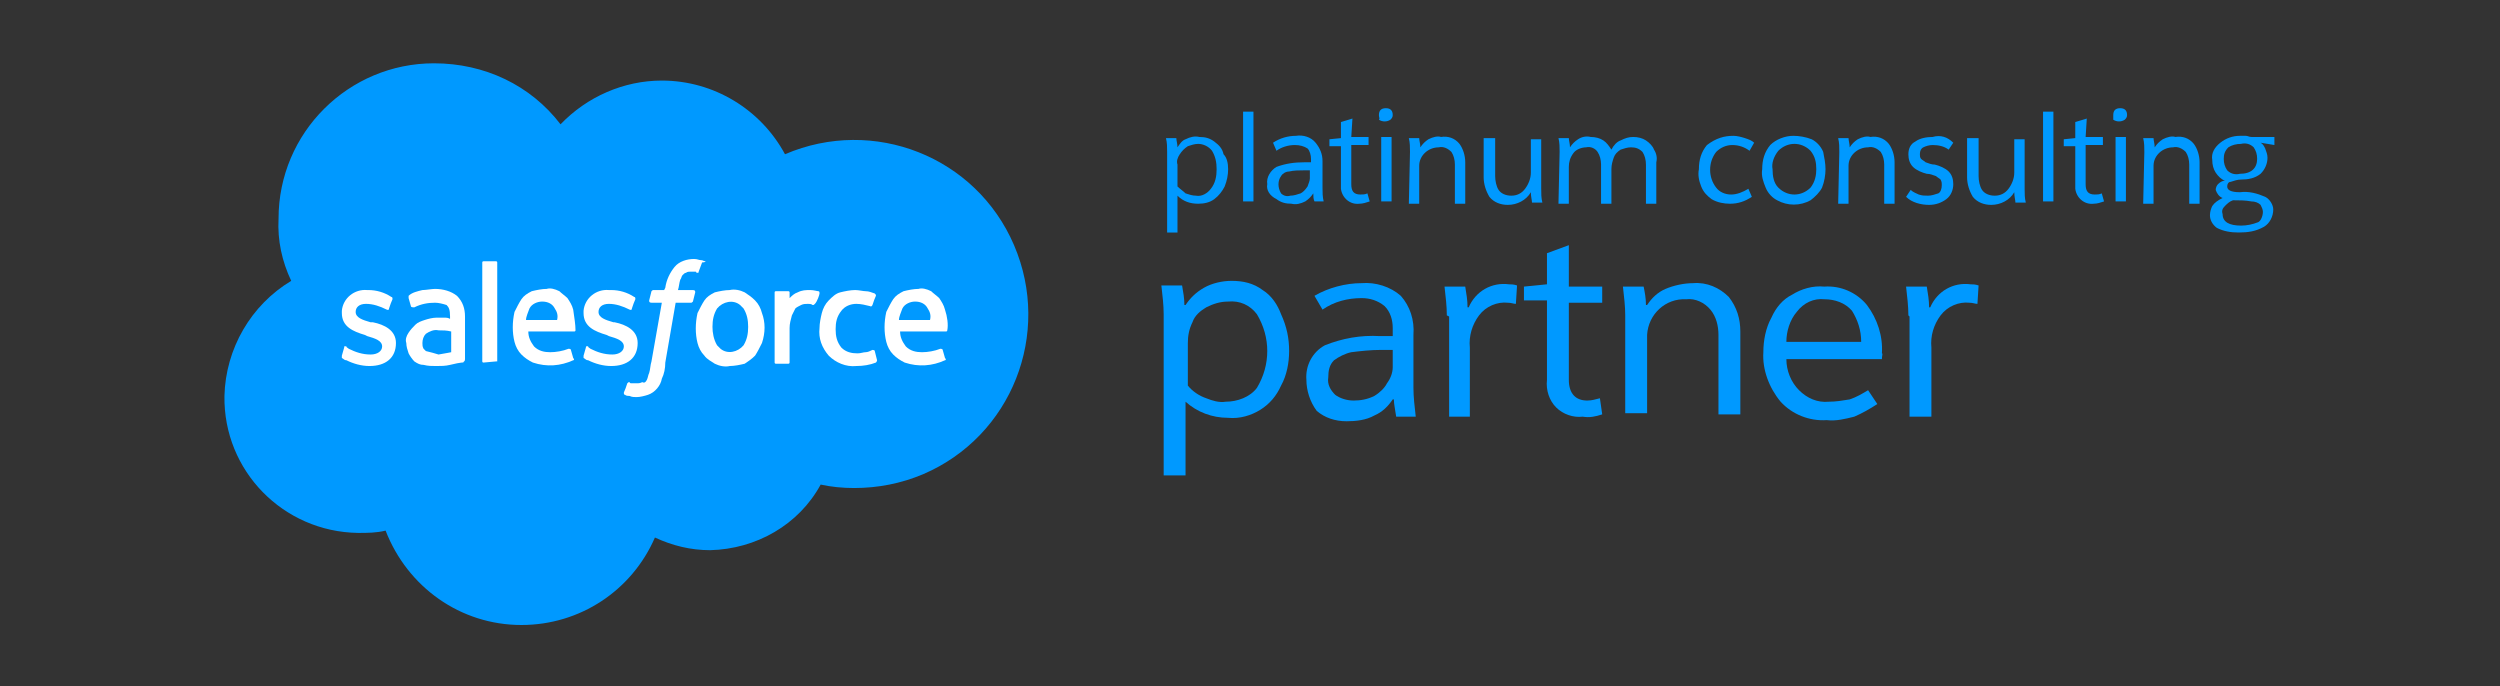 <?xml version="1.0" encoding="utf-8"?>
<!-- Generator: Adobe Illustrator 23.0.1, SVG Export Plug-In . SVG Version: 6.00 Build 0)  -->
<svg version="1.1" id="Calque_1" xmlns="http://www.w3.org/2000/svg" xmlns:xlink="http://www.w3.org/1999/xlink" x="0px" y="0px"
	 viewBox="0 0 217.2 59.6" style="enable-background:new 0 0 217.2 59.6;" xml:space="preserve">
<rect x="0" y="0" width="217.2" height="59.6" fill="#333333" stroke="none"/>
<style type="text/css">
	.st0{fill:#0099FF;}
	.st1{fill:#FFFFFF;}
	.st2{fill-rule:evenodd;clip-rule:evenodd;fill:#FFFFFF;}
</style>
<g id="Groupe_4342" transform="translate(-309.1 -2479.5)">
	<g id="Groupe_4339">
		<path id="Tracé_4828" class="st0" d="M357.8,2490.3c2.3-2.4,5.5-3.8,8.8-3.8c4.5,0,8.6,2.5,10.7,6.4c7.7-3.3,16.6,0.2,19.9,7.9
			c3.3,7.7-0.2,16.6-7.9,19.9c-1.9,0.8-3.9,1.2-6,1.2c-1,0-2-0.1-2.9-0.3c-1.9,3.5-5.6,5.6-9.6,5.7c-1.7,0-3.3-0.4-4.8-1.1
			c-2,4.6-6.5,7.6-11.6,7.6c-5.3,0-9.9-3.3-11.8-8.2c-0.8,0.2-1.6,0.2-2.4,0.2c-6.5-0.1-11.7-5.4-11.6-11.9c0.1-4.1,2.3-7.9,5.8-10
			c-0.8-1.7-1.2-3.5-1.1-5.4c0-7.5,6.1-13.5,13.5-13.5C351.2,2485,355.2,2486.9,357.8,2490.3z"/>
		<g id="Groupe_4338">
			<g id="Groupe_4337">
				<path id="Tracé_4829" class="st1" d="M338.8,2510.4c0,0,0,0.1,0,0.2c0,0,0,0,0,0c0.2,0.1,0.2,0.2,0.4,0.2
					c0.6,0.3,1.3,0.5,2,0.5c1.4,0,2.3-0.7,2.3-2l0,0c0-1.1-1-1.6-2-1.8h-0.2c-0.7-0.2-1.3-0.4-1.3-0.9l0,0c0-0.4,0.3-0.7,0.9-0.7
					c0.6,0,1.2,0.2,1.8,0.5c0,0,0.2,0.1,0.2-0.1c0.1-0.3,0.2-0.6,0.3-0.8c0-0.1,0-0.2-0.1-0.2c-0.6-0.4-1.3-0.6-2-0.6H341
					c-1.1-0.1-2.1,0.7-2.2,1.8c0,0.1,0,0.1,0,0.2l0,0c0,1.2,1,1.6,2,1.9l0.2,0.1c0.7,0.2,1.3,0.4,1.3,0.9l0,0c0,0.4-0.4,0.7-1,0.7
					c-0.7,0-1.3-0.2-1.9-0.5c-0.1-0.1-0.2-0.1-0.2-0.2c-0.1,0-0.2-0.1-0.2,0.1L338.8,2510.4z"/>
				<path id="Tracé_4830" class="st1" d="M359.8,2510.4c0,0,0,0.1,0,0.2c0,0,0,0,0,0c0.2,0.1,0.2,0.2,0.4,0.2
					c0.6,0.3,1.3,0.5,2,0.5c1.4,0,2.3-0.7,2.3-2l0,0c0-1.1-1-1.6-2-1.8h-0.1c-0.7-0.2-1.3-0.4-1.3-0.9l0,0c0-0.4,0.3-0.7,0.9-0.7
					c0.6,0,1.2,0.2,1.8,0.5c0,0,0.2,0.1,0.2-0.1c0.1-0.3,0.2-0.6,0.3-0.8c0-0.1,0-0.2-0.1-0.2c-0.6-0.4-1.3-0.6-2-0.6h-0.2
					c-1.1-0.1-2.1,0.7-2.2,1.8c0,0.1,0,0.1,0,0.2l0,0c0,1.2,1,1.6,2,1.9l0.2,0.1c0.7,0.2,1.3,0.4,1.3,0.9l0,0c0,0.4-0.4,0.7-1,0.7
					c-0.7,0-1.3-0.2-1.9-0.5c-0.1-0.1-0.2-0.1-0.2-0.2c0,0-0.2-0.1-0.2,0.1L359.8,2510.4z"/>
				<path id="Tracé_4831" class="st1" d="M375.3,2506.7c-0.1-0.4-0.3-0.8-0.6-1.1c-0.3-0.3-0.6-0.5-0.9-0.7
					c-0.4-0.2-0.9-0.3-1.3-0.2c-0.4,0-0.9,0.1-1.3,0.2c-0.4,0.2-0.7,0.4-0.9,0.7c-0.2,0.3-0.4,0.7-0.6,1.1c-0.2,0.9-0.2,1.8,0,2.6
					c0.1,0.4,0.3,0.8,0.6,1.1c0.2,0.3,0.6,0.5,0.9,0.7c0.4,0.2,0.9,0.3,1.3,0.2c0.4,0,0.9-0.1,1.3-0.2c0.3-0.2,0.6-0.4,0.9-0.7
					c0.2-0.3,0.4-0.7,0.6-1.1C375.6,2508.4,375.6,2507.5,375.3,2506.7 M374.1,2507.9c0,0.6-0.1,1.1-0.4,1.6c-0.5,0.6-1.4,0.8-2,0.3
					c-0.1-0.1-0.2-0.2-0.3-0.3c-0.3-0.5-0.4-1.1-0.4-1.6c0-0.6,0.1-1.1,0.4-1.6c0.5-0.6,1.4-0.8,2-0.3c0.1,0.1,0.2,0.2,0.3,0.3
					C374,2506.8,374.1,2507.3,374.1,2507.9"/>
				<path id="Tracé_4832" class="st2" d="M385.1,2510c0-0.1-0.2-0.1-0.2-0.1c-0.2,0.1-0.4,0.2-0.6,0.2c-0.2,0-0.4,0.1-0.7,0.1
					c-0.5,0-1-0.1-1.4-0.5c-0.4-0.5-0.5-1-0.5-1.6c0-0.6,0.1-1.1,0.5-1.6c0.3-0.4,0.8-0.6,1.3-0.6c0.4,0,0.8,0.1,1.2,0.2
					c0,0,0.1,0.1,0.2-0.1c0.1-0.3,0.2-0.6,0.3-0.8c0-0.1,0-0.1-0.1-0.2c-0.3-0.1-0.5-0.2-0.8-0.2c-0.2,0-0.6-0.1-0.9-0.1
					c-0.4,0-0.9,0.1-1.3,0.2c-0.4,0.1-0.7,0.4-1,0.7c-0.3,0.3-0.5,0.7-0.6,1.1c-0.1,0.4-0.2,0.9-0.2,1.3c-0.1,0.9,0.2,1.7,0.8,2.4
					c0.6,0.6,1.5,1,2.4,0.9c0.6,0,1.2-0.1,1.7-0.3c0,0,0.1-0.1,0.1-0.2L385.1,2510z"/>
				<path id="Tracé_4833" class="st2" d="M391.2,2506.4c-0.1-0.4-0.3-0.7-0.5-1c-0.2-0.2-0.5-0.4-0.7-0.6c-0.4-0.2-0.8-0.3-1.1-0.2
					c-0.4,0-0.9,0.1-1.3,0.2c-0.4,0.2-0.7,0.4-0.9,0.7c-0.2,0.3-0.4,0.7-0.6,1.1c-0.2,0.9-0.2,1.8,0,2.6c0.1,0.4,0.3,0.8,0.6,1.1
					c0.3,0.3,0.6,0.5,1,0.7c1.2,0.4,2.4,0.3,3.5-0.2c0.1,0,0.1-0.1,0-0.2l-0.2-0.7c0-0.1-0.2-0.1-0.2-0.1c-0.5,0.2-1.1,0.3-1.6,0.3
					c-0.5,0-1-0.1-1.4-0.5c-0.3-0.4-0.5-0.8-0.5-1.3h4c0,0,0.1,0,0.1-0.1l0,0C391.5,2507.7,391.4,2507,391.2,2506.4z M387.2,2507.3
					c0-0.3,0.2-0.7,0.3-1c0.2-0.4,0.7-0.6,1.1-0.6c0.5,0,0.9,0.2,1.1,0.6c0.2,0.3,0.3,0.6,0.2,1H387.2z"/>
				<path id="Tracé_4834" class="st2" d="M358.9,2506.4c-0.1-0.4-0.3-0.7-0.5-1c-0.2-0.2-0.5-0.4-0.7-0.6c-0.4-0.2-0.8-0.3-1.1-0.2
					c-0.4,0-0.9,0.1-1.3,0.2c-0.4,0.2-0.7,0.4-0.9,0.7c-0.2,0.3-0.4,0.7-0.6,1.1c-0.2,0.9-0.2,1.8,0,2.6c0.1,0.4,0.3,0.8,0.6,1.1
					c0.3,0.3,0.6,0.5,1,0.7c1.2,0.4,2.4,0.3,3.5-0.2c0.1,0,0.1-0.1,0-0.2l-0.2-0.7c0-0.1-0.2-0.1-0.2-0.1c-0.5,0.2-1.1,0.3-1.6,0.3
					c-0.5,0-1-0.1-1.4-0.5c-0.3-0.4-0.5-0.8-0.5-1.3h4c0,0,0.1,0,0.1-0.1l0,0C359.1,2507.7,359,2507.1,358.9,2506.4z M354.8,2507.3
					c0-0.3,0.2-0.7,0.3-1c0.2-0.4,0.7-0.6,1.1-0.6c0.5,0,0.9,0.2,1.1,0.6c0.2,0.3,0.3,0.6,0.2,1H354.8z"/>
				<path id="Tracé_4835" class="st1" d="M347.7,2507.1H347c-0.3,0-0.7,0.1-1,0.2c-0.3,0.1-0.6,0.2-0.8,0.4
					c-0.2,0.2-0.4,0.4-0.6,0.7c-0.2,0.3-0.3,0.6-0.2,0.9c0,0.3,0.1,0.6,0.2,0.9c0.1,0.2,0.3,0.5,0.5,0.7c0.3,0.2,0.5,0.3,0.8,0.3
					c0.4,0.1,0.7,0.1,1.1,0.1c0.4,0,0.8,0,1.2-0.1c0.4-0.1,0.9-0.2,1-0.2c0.1,0,0.2,0,0.2-0.1c0.1,0,0.1-0.2,0.1-0.2v-3.7
					c0-0.7-0.2-1.3-0.7-1.8c-0.5-0.4-1.2-0.6-1.9-0.6c-0.3,0-0.8,0.1-1.1,0.1c-0.4,0.1-0.9,0.2-1.2,0.5c0,0,0,0.1,0,0.2c0,0,0,0,0,0
					l0.2,0.7c0,0.1,0.2,0.1,0.2,0.1h0.1c0.6-0.3,1.2-0.4,1.8-0.4c0.3,0,0.7,0.1,1,0.2c0.2,0.2,0.3,0.4,0.3,1v0.2
					C348,2507.1,347.9,2507.1,347.7,2507.1z M346.1,2510l-0.2-0.2c-0.1-0.2-0.1-0.3-0.1-0.5c0-0.3,0.1-0.6,0.3-0.8
					c0.3-0.2,0.7-0.4,1.1-0.3c0.4,0,0.7,0,1.1,0.1v1.8l0,0c0,0-0.5,0.1-1.1,0.2C346.9,2510.2,346.5,2510.1,346.1,2510L346.1,2510z"
					/>
				<path id="Tracé_4836" class="st2" d="M380.3,2505c0-0.1,0-0.2-0.1-0.2s-0.4-0.1-0.7-0.1c-0.4,0-0.7,0-1.1,0.2
					c-0.3,0.1-0.5,0.3-0.7,0.5v-0.5c0,0,0-0.1-0.1-0.1c0,0,0,0,0,0h-1.1c0,0-0.1,0-0.1,0.1l0,0v6.1c0,0,0,0.1,0.1,0.1c0,0,0,0,0,0
					h1.1c0,0,0.1,0,0.1-0.1l0,0v-3c0-0.4,0.1-0.7,0.2-1.1c0.1-0.2,0.2-0.4,0.3-0.6c0.1-0.1,0.3-0.2,0.5-0.3c0.2-0.1,0.4-0.1,0.6-0.1
					c0.1,0,0.3,0,0.4,0.1c0.1,0,0.1,0,0.2-0.1C380.1,2505.7,380.3,2505.1,380.3,2505z"/>
				<path id="Tracé_4837" class="st2" d="M370.4,2502.2c-0.2,0-0.2-0.1-0.4-0.1s-0.3-0.1-0.6-0.1c-0.6,0-1.3,0.2-1.7,0.7
					c-0.4,0.5-0.7,1.1-0.8,1.8l-0.1,0.2h-0.9c-0.1,0-0.1,0-0.2,0.1l-0.2,0.8c0,0.1,0,0.2,0.2,0.2h0.9l-0.9,5.1
					c-0.1,0.3-0.1,0.7-0.2,1c-0.1,0.2-0.1,0.4-0.2,0.6c-0.1,0.2-0.2,0.3-0.4,0.2c-0.2,0.1-0.3,0.1-0.5,0.1H364c-0.1,0-0.2,0-0.2-0.1
					c-0.1,0-0.1,0-0.2,0.1c-0.1,0.3-0.2,0.6-0.3,0.8c0,0.1,0,0.2,0.1,0.2c0.1,0.1,0.3,0.1,0.4,0.1c0.2,0.1,0.4,0.1,0.6,0.1
					c0.3,0,0.7-0.1,1-0.2c0.6-0.2,1.1-0.8,1.2-1.4c0.2-0.4,0.3-0.9,0.3-1.4l0.9-5.2h1.3c0.1,0,0.1,0,0.2-0.1l0.2-0.8
					c0-0.1,0-0.2-0.2-0.2h-1.3c0.1-0.3,0.1-0.6,0.2-0.9c0.1-0.1,0.1-0.3,0.2-0.4c0.1-0.1,0.2-0.2,0.3-0.2c0.1-0.1,0.3-0.1,0.4-0.1
					h0.3c0.2,0,0.2,0,0.2,0.1c0.2,0,0.2,0,0.2-0.1l0.3-0.8C370.4,2502.3,370.4,2502.2,370.4,2502.2z"/>
				<path id="Tracé_4838" class="st2" d="M352.2,2510.9C352.2,2511,352.2,2511,352.2,2510.9C352.2,2511,352.2,2511,352.2,2510.9
					l-1.1,0.1c0,0-0.1,0-0.1-0.1l0,0v-8.6c0,0,0-0.1,0.1-0.1c0,0,0,0,0,0h1.1c0,0,0.1,0,0.1,0.1l0,0V2510.9z"/>
			</g>
		</g>
	</g>
	<g id="Groupe_4340">
		<path id="Tracé_4839" class="st0" d="M421.1,2510c0,1-0.2,2.1-0.7,3c-0.4,0.9-1,1.6-1.8,2.1c-0.8,0.5-1.8,0.8-2.8,0.7
			c-1.4,0-2.7-0.5-3.7-1.4v6.4h-1.9v-14c0-0.8-0.1-1.6-0.2-2.5h1.8c0.1,0.6,0.2,1.1,0.2,1.7h0.1c0.4-0.6,0.9-1.1,1.6-1.5
			c0.7-0.4,1.6-0.6,2.4-0.6c1,0,1.9,0.2,2.7,0.8c0.8,0.5,1.3,1.3,1.6,2.1C420.9,2507.9,421.1,2508.9,421.1,2510z M419.2,2510
			c0-1.1-0.3-2.2-0.9-3.2c-0.6-0.8-1.5-1.2-2.5-1.1c-0.7,0-1.3,0.2-1.9,0.5c-0.5,0.3-1,0.7-1.2,1.3c-0.3,0.6-0.4,1.2-0.4,1.8v3.7
			c0.4,0.5,1,0.9,1.6,1.1c0.5,0.2,1.1,0.4,1.7,0.3c1,0,2.1-0.4,2.7-1.2C418.9,2512.2,419.2,2511.1,419.2,2510z"/>
		<path id="Tracé_4840" class="st0" d="M422.6,2512.5c-0.1-1.2,0.5-2.4,1.6-3c1.5-0.6,3.1-0.9,4.8-0.8h1.1v-0.7
			c0-0.7-0.2-1.4-0.7-1.9c-0.6-0.5-1.3-0.7-2-0.7c-1.2,0-2.4,0.3-3.4,1l-0.7-1.2c1.2-0.7,2.7-1.1,4.1-1.1c1.2-0.1,2.5,0.3,3.4,1.1
			c0.8,0.9,1.2,2.1,1.1,3.4v4.6c0,0.8,0.1,1.6,0.2,2.5h-1.7c-0.1-0.7-0.2-1.1-0.2-1.5h-0.1c-0.4,0.6-0.9,1.1-1.6,1.4
			c-0.7,0.4-1.6,0.5-2.4,0.5c-1,0-1.9-0.3-2.6-0.9C422.9,2514.4,422.6,2513.4,422.6,2512.5z M430.1,2511.4v-1.5h-1
			c-0.9,0-1.8,0.1-2.6,0.2c-0.5,0.1-1.1,0.4-1.5,0.7c-0.4,0.4-0.5,0.9-0.5,1.5c-0.1,0.6,0.2,1.1,0.6,1.5c0.4,0.3,1,0.5,1.6,0.5
			c0.6,0,1.2-0.1,1.8-0.4c0.5-0.3,0.9-0.7,1.1-1.1C429.9,2512.4,430.1,2511.9,430.1,2511.4L430.1,2511.4z"/>
		<path id="Tracé_4841" class="st0" d="M434.8,2506.9c0-0.8-0.1-1.6-0.2-2.5h1.8c0.1,0.6,0.2,1.2,0.2,1.8h0.1c0.6-1.4,2-2.2,3.5-2
			c0.2,0,0.4,0,0.7,0.1l-0.1,1.6c-0.2,0-0.4-0.1-0.7-0.1c-0.9-0.1-1.9,0.3-2.5,1.1c-0.6,0.8-0.9,1.8-0.8,2.8v6H435v-8.7
			L434.8,2506.9z"/>
		<path id="Tracé_4842" class="st0" d="M445.4,2504.4h2.9v1.4h-2.9v6.7c0,1.2,0.6,1.8,1.6,1.8c0.4,0,0.7-0.1,1.1-0.2l0.2,1.4
			c-0.6,0.2-1.1,0.3-1.7,0.2c-0.8,0.1-1.7-0.2-2.3-0.8c-0.6-0.6-0.9-1.5-0.8-2.4v-6.9h-2v-1.2l2-0.2v-2.7l1.9-0.7V2504.4
			L445.4,2504.4z"/>
		<path id="Tracé_4843" class="st0" d="M450.3,2506.9c0-0.8-0.1-1.6-0.2-2.5h1.8c0.1,0.5,0.2,1,0.2,1.6h0.1
			c0.4-0.6,0.9-1.1,1.6-1.4c0.7-0.3,1.6-0.5,2.4-0.5c1.2-0.1,2.3,0.4,3.1,1.2c0.7,0.9,1,1.9,1,3v7.2h-1.9v-6.9
			c0-0.8-0.2-1.6-0.7-2.2c-0.5-0.6-1.3-1-2.1-0.9c-1.8-0.1-3.3,1.3-3.4,3.1c0,0.1,0,0.3,0,0.4v6.4h-1.9L450.3,2506.9L450.3,2506.9z"
			/>
		<path id="Tracé_4844" class="st0" d="M472.6,2510.7h-8.3c0,1,0.4,2,1.1,2.7c0.7,0.7,1.6,1.1,2.6,1c0.6,0,1.2-0.1,1.8-0.2
			c0.6-0.2,1.1-0.5,1.6-0.8l0.8,1.2c-0.6,0.4-1.3,0.8-2,1.1c-0.8,0.2-1.6,0.4-2.4,0.3c-1.5,0.1-3-0.5-4-1.6c-1-1.2-1.6-2.8-1.5-4.3
			c0-1,0.2-2.1,0.7-3c0.4-0.9,1-1.6,1.8-2c0.8-0.5,1.8-0.8,2.8-0.7c1.4-0.1,2.8,0.5,3.7,1.6c0.9,1.2,1.4,2.7,1.3,4.2
			C472.7,2510.2,472.6,2510.4,472.6,2510.7z M470.8,2509.2c0-1-0.3-1.9-0.8-2.7c-0.6-0.7-1.5-1-2.4-1c-0.9-0.1-1.8,0.3-2.4,1.1
			c-0.6,0.7-0.9,1.7-0.9,2.6H470.8z"/>
		<path id="Tracé_4845" class="st0" d="M474.9,2506.9c0-0.8-0.1-1.6-0.2-2.5h1.8c0.1,0.6,0.2,1.2,0.2,1.8h0.1c0.6-1.4,2-2.2,3.5-2
			c0.2,0,0.4,0,0.7,0.1l-0.1,1.6c-0.2,0-0.4-0.1-0.7-0.1c-0.9-0.1-1.9,0.3-2.5,1.1c-0.6,0.8-0.9,1.8-0.8,2.8v6H475v-8.7
			L474.9,2506.9z"/>
	</g>
	<g id="Groupe_4341">
		<path id="Tracé_4846" class="st0" d="M415.8,2494.2c0,0.5-0.1,1-0.3,1.5c-0.2,0.4-0.5,0.8-0.9,1.1c-0.4,0.3-0.9,0.4-1.4,0.4
			c-0.7,0-1.3-0.2-1.8-0.7v3.2h-0.9v-7c0-0.4,0-0.8-0.1-1.2h0.9c0,0.2,0.1,0.5,0.1,0.8l0,0c0.2-0.3,0.4-0.6,0.7-0.7
			c0.4-0.2,0.8-0.3,1.2-0.2c0.5,0,0.9,0.1,1.3,0.4c0.4,0.3,0.7,0.6,0.8,1.1C415.7,2493.2,415.8,2493.7,415.8,2494.2z M414.8,2494.2
			c0-0.6-0.1-1.1-0.4-1.6c-0.3-0.4-0.8-0.6-1.2-0.6c-0.3,0-0.6,0.1-0.9,0.2c-0.3,0.2-0.5,0.4-0.7,0.7c-0.2,0.3-0.3,0.6-0.2,0.9v1.9
			c0.2,0.2,0.5,0.4,0.7,0.6c0.3,0.1,0.6,0.2,0.9,0.2c0.5,0.1,1-0.2,1.3-0.6C414.7,2495.4,414.8,2494.8,414.8,2494.2L414.8,2494.2z"
			/>
		<path id="Tracé_4847" class="st0" d="M418,2489.2v7.8h-0.9v-7.8H418z"/>
		<path id="Tracé_4848" class="st0" d="M419.2,2495.5c-0.1-0.6,0.3-1.2,0.8-1.5c0.8-0.3,1.6-0.4,2.4-0.4h0.6v-0.3
			c0-0.3-0.1-0.7-0.3-0.9c-0.3-0.2-0.7-0.3-1.1-0.3c-0.6,0-1.2,0.2-1.6,0.5l-0.3-0.7c0.6-0.4,1.3-0.6,2-0.6c0.6-0.1,1.3,0.1,1.7,0.6
			c0.4,0.5,0.6,1,0.6,1.6v2.3c0,0.4,0,0.8,0.1,1.2h-0.8c-0.1-0.2-0.1-0.5-0.1-0.7l0,0c-0.2,0.3-0.4,0.5-0.7,0.7
			c-0.4,0.2-0.8,0.3-1.2,0.2c-0.5,0-0.9-0.1-1.3-0.4C419.4,2496.5,419.1,2496,419.2,2495.5z M422.9,2495v-0.7h-0.5
			c-0.4,0-0.9,0-1.3,0.1c-0.3,0-0.6,0.2-0.7,0.4c-0.3,0.4-0.3,1,0,1.5c0.2,0.2,0.5,0.3,0.8,0.2c0.3,0,0.6-0.1,0.9-0.2
			c0.2-0.1,0.4-0.3,0.6-0.6C422.8,2495.4,422.9,2495.2,422.9,2495L422.9,2495z"/>
		<path id="Tracé_4849" class="st0" d="M426.5,2491.4h1.5v0.7h-1.5v3.4c0,0.6,0.2,0.9,0.8,0.9c0.2,0,0.4,0,0.6-0.1l0.2,0.7
			c-0.3,0.1-0.6,0.2-0.9,0.2c-0.8,0.1-1.5-0.5-1.6-1.3c0-0.1,0-0.2,0-0.3v-3.4h-1v-0.6l1-0.1v-1.4l1-0.3L426.5,2491.4L426.5,2491.4z
			"/>
		<path id="Tracé_4850" class="st0" d="M428.9,2489.5c0-0.4,0.2-0.6,0.6-0.6c0.4,0,0.6,0.2,0.6,0.6c0,0.2-0.1,0.3-0.2,0.4
			c-0.3,0.2-0.7,0.2-1,0C429,2489.8,428.9,2489.7,428.9,2489.5z M430,2497h-0.9v-5.6h0.9V2497z"/>
		<path id="Tracé_4851" class="st0" d="M431.6,2492.7c0-0.4,0-0.8-0.1-1.2h0.9c0,0.2,0.1,0.5,0.1,0.8l0,0c0.2-0.3,0.4-0.5,0.7-0.7
			c0.4-0.2,0.8-0.3,1.1-0.2c0.6-0.1,1.2,0.1,1.6,0.6c0.3,0.4,0.5,1,0.5,1.6v3.6h-0.9v-3.4c0-0.4-0.1-0.8-0.3-1.1
			c-0.3-0.3-0.7-0.5-1.1-0.4c-0.9,0-1.7,0.7-1.7,1.6c0,0,0,0.1,0,0.1v3.2h-0.9L431.6,2492.7L431.6,2492.7z"/>
		<path id="Tracé_4852" class="st0" d="M438,2494.9v-3.4h1v3.3c0,0.4,0.1,0.9,0.3,1.2c0.2,0.3,0.6,0.5,1.1,0.5
			c0.5,0,0.9-0.2,1.2-0.6c0.3-0.4,0.5-0.9,0.5-1.4v-2.9h0.9v4.3c0,0.4,0,0.8,0.1,1.2h-0.9c0-0.2-0.1-0.5-0.1-0.9l0,0
			c-0.4,0.7-1.2,1.1-2,1.1c-0.6,0-1.2-0.2-1.6-0.7C438.2,2496.1,438,2495.5,438,2494.9z"/>
		<path id="Tracé_4853" class="st0" d="M444.6,2492.7c0-0.4,0-0.8-0.1-1.2h0.9c0,0.2,0.1,0.5,0.1,0.8l0,0c0.2-0.3,0.4-0.5,0.7-0.7
			c0.3-0.2,0.7-0.3,1.1-0.2c0.4,0,0.8,0.1,1.1,0.3c0.3,0.2,0.5,0.5,0.7,0.8l0,0c0.2-0.4,0.5-0.7,0.8-0.8c0.4-0.2,0.7-0.3,1.1-0.3
			c0.4,0,0.8,0.1,1.1,0.3c0.3,0.2,0.6,0.5,0.7,0.8c0.2,0.3,0.3,0.7,0.2,1.1v3.6h-0.9v-3.4c0-0.4-0.1-0.8-0.3-1.1
			c-0.3-0.3-0.6-0.4-1-0.4c-0.3,0-0.6,0.1-0.9,0.2c-0.3,0.2-0.5,0.4-0.6,0.7c-0.1,0.3-0.2,0.6-0.2,1v3h-0.9v-3.4
			c0-0.4-0.1-0.8-0.3-1.1c-0.2-0.3-0.6-0.5-1-0.4c-0.4,0-0.9,0.2-1.1,0.5c-0.3,0.4-0.4,0.8-0.4,1.2v3.2h-0.9L444.6,2492.7
			L444.6,2492.7z"/>
		<path id="Tracé_4854" class="st0" d="M459.7,2491.3c0.3,0,0.7,0.1,1,0.2c0.3,0.1,0.6,0.2,0.8,0.4l-0.4,0.7
			c-0.4-0.3-0.9-0.5-1.5-0.5c-0.5,0-1,0.2-1.4,0.6c-0.7,0.9-0.7,2.2,0,3.1c0.3,0.4,0.8,0.6,1.3,0.6c0.5,0,1-0.2,1.5-0.5l0.3,0.7
			c-0.6,0.4-1.2,0.6-1.9,0.6c-0.5,0-1.1-0.1-1.6-0.4c-0.4-0.3-0.7-0.6-0.9-1.1c-0.2-0.5-0.3-1-0.2-1.5c0-0.8,0.2-1.5,0.7-2.1
			C458.2,2491.5,458.9,2491.3,459.7,2491.3z"/>
		<path id="Tracé_4855" class="st0" d="M467.7,2494.2c0,0.5-0.1,1.1-0.3,1.6c-0.2,0.4-0.6,0.8-1,1.1c-0.9,0.5-2,0.5-2.9,0
			c-0.4-0.2-0.8-0.6-1-1.1c-0.2-0.5-0.4-1-0.3-1.6c0-0.8,0.2-1.5,0.7-2.1c0.5-0.5,1.3-0.8,2-0.8c0.5,0,1.1,0.1,1.6,0.3
			c0.4,0.2,0.8,0.6,1,1.1C467.6,2493.2,467.7,2493.7,467.7,2494.2z M463.1,2494.2c0,0.6,0.1,1.2,0.5,1.6c0.8,0.8,2,0.8,2.8,0
			c0.4-0.5,0.5-1.1,0.5-1.6c0-0.6-0.1-1.1-0.5-1.6c-0.8-0.8-2-0.8-2.8,0C463.2,2493.1,463,2493.7,463.1,2494.2z"/>
		<path id="Tracé_4856" class="st0" d="M468.9,2492.7c0-0.4,0-0.8-0.1-1.2h0.9c0,0.2,0.1,0.5,0.1,0.8l0,0c0.2-0.3,0.4-0.5,0.7-0.7
			c0.4-0.2,0.8-0.3,1.1-0.2c0.6-0.1,1.2,0.1,1.6,0.6c0.3,0.4,0.5,1,0.5,1.6v3.6h-0.9v-3.4c0-0.4-0.1-0.8-0.3-1.1
			c-0.3-0.3-0.7-0.5-1.1-0.4c-0.9,0-1.7,0.7-1.7,1.6c0,0,0,0.1,0,0.1v3.2h-0.9L468.9,2492.7L468.9,2492.7z"/>
		<path id="Tracé_4857" class="st0" d="M478.8,2491.9l-0.4,0.6c-0.4-0.3-0.9-0.4-1.4-0.4c-0.3,0-0.6,0.1-0.8,0.2
			c-0.2,0.1-0.3,0.3-0.3,0.6c0,0.1,0,0.3,0.1,0.4c0.1,0.1,0.3,0.2,0.4,0.3c0.3,0.1,0.5,0.2,0.8,0.2c0.4,0.1,0.9,0.3,1.2,0.6
			c0.3,0.3,0.4,0.7,0.4,1.1c0,0.5-0.2,1-0.6,1.3c-0.4,0.3-0.9,0.5-1.5,0.5c-0.7,0-1.5-0.2-2-0.7l0.4-0.6c0.2,0.2,0.5,0.3,0.7,0.4
			c0.3,0.1,0.5,0.1,0.8,0.1c0.3,0,0.6-0.1,0.9-0.2c0.2-0.1,0.3-0.4,0.3-0.7c0-0.2,0-0.3-0.1-0.5c-0.1-0.1-0.3-0.2-0.4-0.3
			c-0.3-0.1-0.5-0.2-0.8-0.2c-0.4-0.1-0.9-0.3-1.2-0.6c-0.3-0.3-0.4-0.7-0.4-1.1c0-0.5,0.2-0.9,0.6-1.1c0.4-0.3,1-0.4,1.5-0.4
			C477.7,2491.2,478.3,2491.4,478.8,2491.9z"/>
		<path id="Tracé_4858" class="st0" d="M480,2494.9v-3.4h1v3.3c0,0.4,0.1,0.9,0.3,1.2c0.2,0.3,0.6,0.5,1.1,0.5
			c0.5,0,0.9-0.2,1.2-0.6c0.3-0.4,0.5-0.9,0.5-1.4v-2.9h0.9v4.3c0,0.4,0,0.8,0.1,1.2h-0.9c0-0.2-0.1-0.5-0.1-0.9l0,0
			c-0.4,0.7-1.2,1.1-2,1.1c-0.6,0-1.2-0.2-1.6-0.7C480.2,2496.1,480,2495.5,480,2494.9z"/>
		<path id="Tracé_4859" class="st0" d="M487.5,2489.2v7.8h-0.9v-7.8H487.5z"/>
		<path id="Tracé_4860" class="st0" d="M490.3,2491.4h1.5v0.7h-1.5v3.4c0,0.6,0.2,0.9,0.8,0.9c0.2,0,0.4,0,0.6-0.1l0.2,0.7
			c-0.3,0.1-0.6,0.2-0.9,0.2c-0.8,0.1-1.5-0.5-1.6-1.3c0-0.1,0-0.2,0-0.3v-3.4h-1v-0.6l1-0.1v-1.4l1-0.3L490.3,2491.4L490.3,2491.4z
			"/>
		<path id="Tracé_4861" class="st0" d="M492.7,2489.5c0-0.4,0.2-0.6,0.6-0.6s0.6,0.2,0.6,0.6c0,0.2-0.1,0.3-0.2,0.4
			c-0.3,0.2-0.7,0.2-1,0C492.7,2489.8,492.7,2489.7,492.7,2489.5z M493.8,2497h-0.9v-5.6h0.9V2497z"/>
		<path id="Tracé_4862" class="st0" d="M495.4,2492.7c0-0.4,0-0.8-0.1-1.2h0.9c0,0.2,0.1,0.5,0.1,0.8l0,0c0.2-0.3,0.4-0.5,0.7-0.7
			c0.4-0.2,0.8-0.3,1.1-0.2c0.6-0.1,1.2,0.1,1.6,0.6c0.3,0.4,0.5,1,0.5,1.6v3.6h-0.9v-3.4c0-0.4-0.1-0.8-0.3-1.1
			c-0.3-0.3-0.7-0.5-1.1-0.4c-0.9,0-1.7,0.7-1.7,1.6c0,0,0,0.1,0,0.1v3.2h-0.9L495.4,2492.7L495.4,2492.7z"/>
		<path id="Tracé_4863" class="st0" d="M501.1,2498.2c0-0.3,0.1-0.6,0.2-0.8c0.2-0.3,0.5-0.5,0.9-0.7c-0.3-0.1-0.5-0.4-0.6-0.7
			c0-0.2,0.1-0.4,0.2-0.5c0.2-0.2,0.4-0.3,0.6-0.3c-0.3-0.1-0.6-0.4-0.8-0.7c-0.2-0.3-0.3-0.7-0.3-1.1c-0.1-0.6,0.2-1.1,0.7-1.5
			c0.5-0.4,1.1-0.6,1.7-0.6h0.5c0.2,0,0.3,0.1,0.5,0.1h2v0.7l-1.2-0.2c0.2,0.1,0.3,0.3,0.4,0.5c0.1,0.3,0.2,0.5,0.2,0.8
			c0,0.5-0.2,1-0.6,1.4c-0.5,0.4-1.1,0.5-1.7,0.5c-0.3,0-0.6,0.1-0.9,0.2c-0.2,0-0.3,0.2-0.3,0.4c0,0.3,0.3,0.5,1.1,0.5
			c0.8-0.1,1.5,0.1,2.2,0.4c0.4,0.2,0.7,0.7,0.7,1.1c0,0.6-0.3,1.2-0.8,1.5c-0.7,0.4-1.4,0.5-2.2,0.5c-0.7,0-1.3-0.1-1.9-0.4
			C501.3,2499,501.1,2498.6,501.1,2498.2z M505.7,2497.9c0-0.2-0.1-0.4-0.2-0.6c-0.2-0.2-0.5-0.3-0.8-0.3c-0.5-0.1-1.1-0.1-1.6-0.1
			c-0.3,0.1-0.5,0.3-0.7,0.5c-0.2,0.2-0.3,0.4-0.2,0.7c0,0.7,0.6,1,1.6,1c0.5,0,1-0.1,1.5-0.3
			C505.5,2498.7,505.7,2498.3,505.7,2497.9z M505.2,2493.3c0-0.4-0.1-0.7-0.3-1c-0.3-0.3-0.7-0.4-1.1-0.3c-0.4,0-0.8,0.1-1.1,0.3
			c-0.3,0.3-0.4,0.6-0.4,1c0,0.4,0.1,0.7,0.3,1c0.3,0.3,0.7,0.4,1.1,0.3C504.7,2494.6,505.2,2494.1,505.2,2493.3L505.2,2493.3z"/>
	</g>
</g>
</svg>
